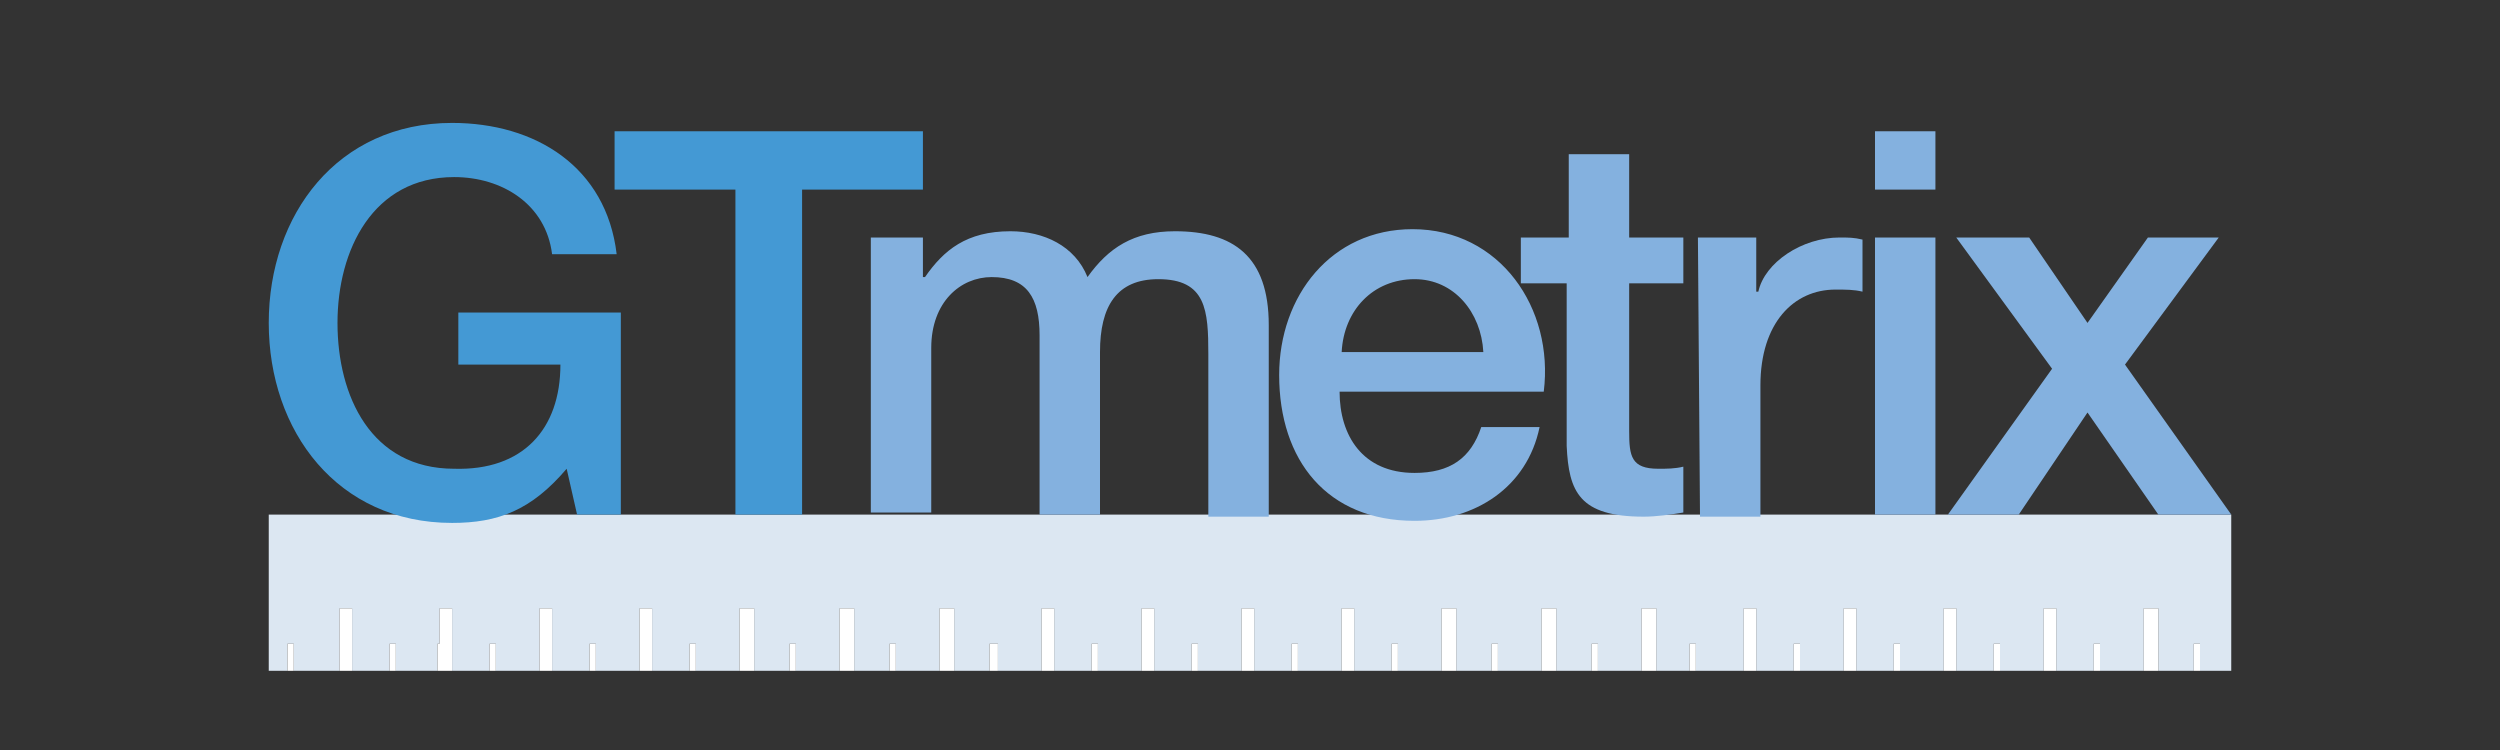 <svg xmlns="http://www.w3.org/2000/svg" viewBox="0 0 120 36" width="120" height="36"><rect x="0" y="0" width="120" height="36" fill="#333333" stroke="none"/><title>gtmetrix-landing-svg</title><style>		.s0 { fill: #dce7f2 } 		.s1 { fill: #ffffff } 		.s2 { fill: #4499d4 } 		.s3 { fill: #84b1df } 	</style><g id="Layer"><g id="Layer"><path id="Layer" class="s0" d="m83.7 29.2h0.6v3h1.8v-1.3h0.3v1.3h2.1v-3h0.6v3h1.8v-1.3h0.3v1.3h2.1v-3h0.6v3h1.8v-1.3h0.3v1.3h2.1v-3h0.6v3h1.8v-1.3h0.3v1.3h2.1v-3h0.7v3h1.7v-1.3h0.3v1.3h1.5v-7.5h-94.2v7.5h0.9v-1.3h0.3v1.3h2.2v-3h0.6v3h1.8v-1.3h0.3v1.3h2v-1.3h0.1v-1.7h0.6v3h1.8v-1.3h0.3v1.3h2.1v-3h0.6v3h1.8v-1.3h0.3v1.3h2.1v-3h0.6v3h1.8v-1.3h0.3v1.3h2.1v-3h0.7v3h1.7v-1.3h0.3v1.3h2.1v-3h0.7v3h1.7v-1.3h0.3v1.3h2.1v-3h0.7v3h1.7v-1.3h0.4v1.3h2.1v-3h0.6v3h1.8v-1.3h0.3v1.3h2.1v-3h0.6v3h1.8v-1.3h0.3v1.3h2.1v-3h0.6v3h1.8v-1.3h0.3v1.3h2.1v-3h0.6v3h1.8v-1.3h0.3v1.3h2.1v-3h0.7v3h1.7v-1.3h0.3v1.3h2.1v-3h0.7v3h1.7v-1.3h0.3v1.3h2.1v-3h0.7v3h1.6v-1.3h0.3v1.3h2.3z"></path><path id="Layer" class="s1" d="m84.3 29.2h-0.6v3h0.6zm-4.8 0h-0.7v3h0.7zm9.6 0h-0.6v3h0.6zm14.5 0h-0.7v3h0.7zm-4.9 0h-0.6v3h0.6zm-4.8 0h-0.6v3h0.6zm11.4 3h0.3v-1.3h-0.3zm-4.8 0h0.3v-1.3h-0.3zm-4.8 0h0.3v-1.3h-0.3zm-4.5 0v-1.3h-0.3v1.3zm-5.1 0h0.3v-1.3h-0.3zm-5 0h0.3v-1.3h-0.3zm-44.9-3h-0.7v3h0.7zm-4.9 0h-0.6v3h0.6zm19.3 0h-0.6v3h0.6zm-4.8 0h-0.7v3h0.7zm-4.8 0h-0.7v3h0.7zm24 0h-0.6v3h0.6zm-4.8 0h-0.6v3h0.6zm-4.8 0h-0.6v3h0.6zm19.3 0h-0.7v3h0.7zm-4.8 0h-0.7v3h0.7zm-43.4 0h-0.6v3h0.6zm-4.8 0h-0.6v1.7h-0.1v1.3h0.7zm-4.8 0h-0.6v3h0.6zm6.9 3v-1.3h-0.3v1.3zm-4.8 0v-1.3h-0.3v1.3zm-5.2 0h0.3v-1.3h-0.3zm62.6 0h0.3v-1.3h-0.3zm-4.5 0v-1.3h-0.3v1.3zm-5.1 0h0.3v-1.3h-0.3zm-4.8 0h0.3v-1.3h-0.3zm-4.8 0h0.3v-1.3h-0.3zm-4.8-1.3v1.3h0.3v-1.3zm-4.9 1.3h0.4v-1.3h-0.4zm-4.8 0h0.3v-1.3h-0.3zm-4.8 0h0.3v-1.3h-0.3zm-4.5 0v-1.3h-0.3v1.3zm-5.1 0h0.3v-1.3h-0.3z"></path><path id="Layer" class="s2" d="m29.8 24.7h-2.1l-0.5-2.2c-1.7 2-3.3 2.6-5.5 2.6-5.5 0-8.8-4.4-8.8-9.6 0-5.2 3.3-9.6 8.8-9.6 4 0 7.4 2.1 7.9 6.3h-3.1c-0.3-2.4-2.4-3.7-4.7-3.7-3.9 0-5.6 3.5-5.6 7 0 3.5 1.6 7 5.6 7 3.3 0.1 5.1-1.9 5.1-5h-4.9v-2.5h7.8zm-0.4-18.4h14.9v2.8h-5.8v15.6h-3.2v-15.6h-5.8v-2.8z"></path><path id="Layer" fill-rule="evenodd" class="s3" d="m44.3 11.4v1.9h0.1c0.9-1.3 2-2.2 4.1-2.2 1.6 0 3.1 0.7 3.7 2.2 1-1.4 2.2-2.2 4.2-2.2 2.8 0 4.5 1.2 4.5 4.5v9.2h-2.9v-7.8c0-2.1-0.1-3.6-2.4-3.6-2 0-2.8 1.3-2.8 3.5v7.8h-2.9v-8.6c0-1.8-0.6-2.8-2.3-2.8-1.5 0-2.9 1.2-2.9 3.4v7.9h-2.9v-13.2zm20 7.4c0 2.1 1.1 3.9 3.6 3.9 1.7 0 2.7-0.7 3.2-2.2h2.8c-0.6 2.9-3.1 4.5-6 4.5-4.2 0-6.5-2.9-6.5-7 0-3.8 2.5-7 6.4-7 4.2 0 6.8 3.8 6.3 7.8zm6.9-1.9c-0.1-1.9-1.4-3.5-3.3-3.5-2 0-3.4 1.5-3.5 3.5z"></path><path id="Layer" class="s3" d="m73.1 11.4h2.2v-4h2.9v4h2.6v2.2h-2.6v7.1c0 1.2 0.1 1.8 1.4 1.8 0.4 0 0.8 0 1.2-0.1v2.2c-0.6 0.1-1.3 0.2-1.9 0.2-3.1 0-3.6-1.2-3.7-3.4v-7.8h-2.2v-2.2zm8.4 0h2.8v2.6h0.1c0.3-1.4 2.1-2.6 3.9-2.6 0.4 0 0.7 0 1.1 0.1v2.5c-0.4-0.1-0.8-0.1-1.3-0.1-2 0-3.6 1.6-3.6 4.6v6.3h-2.9zm8.5-5.1h2.9v2.8h-2.9zm0 5.1h2.9v13.3h-2.9zm8.5 6.3l-4.6-6.3h3.5l2.8 4.1 2.9-4.1h3.4l-4.5 6.1 5.1 7.2h-3.5l-3.4-4.9-3.3 4.9h-3.4z"></path></g></g></svg>